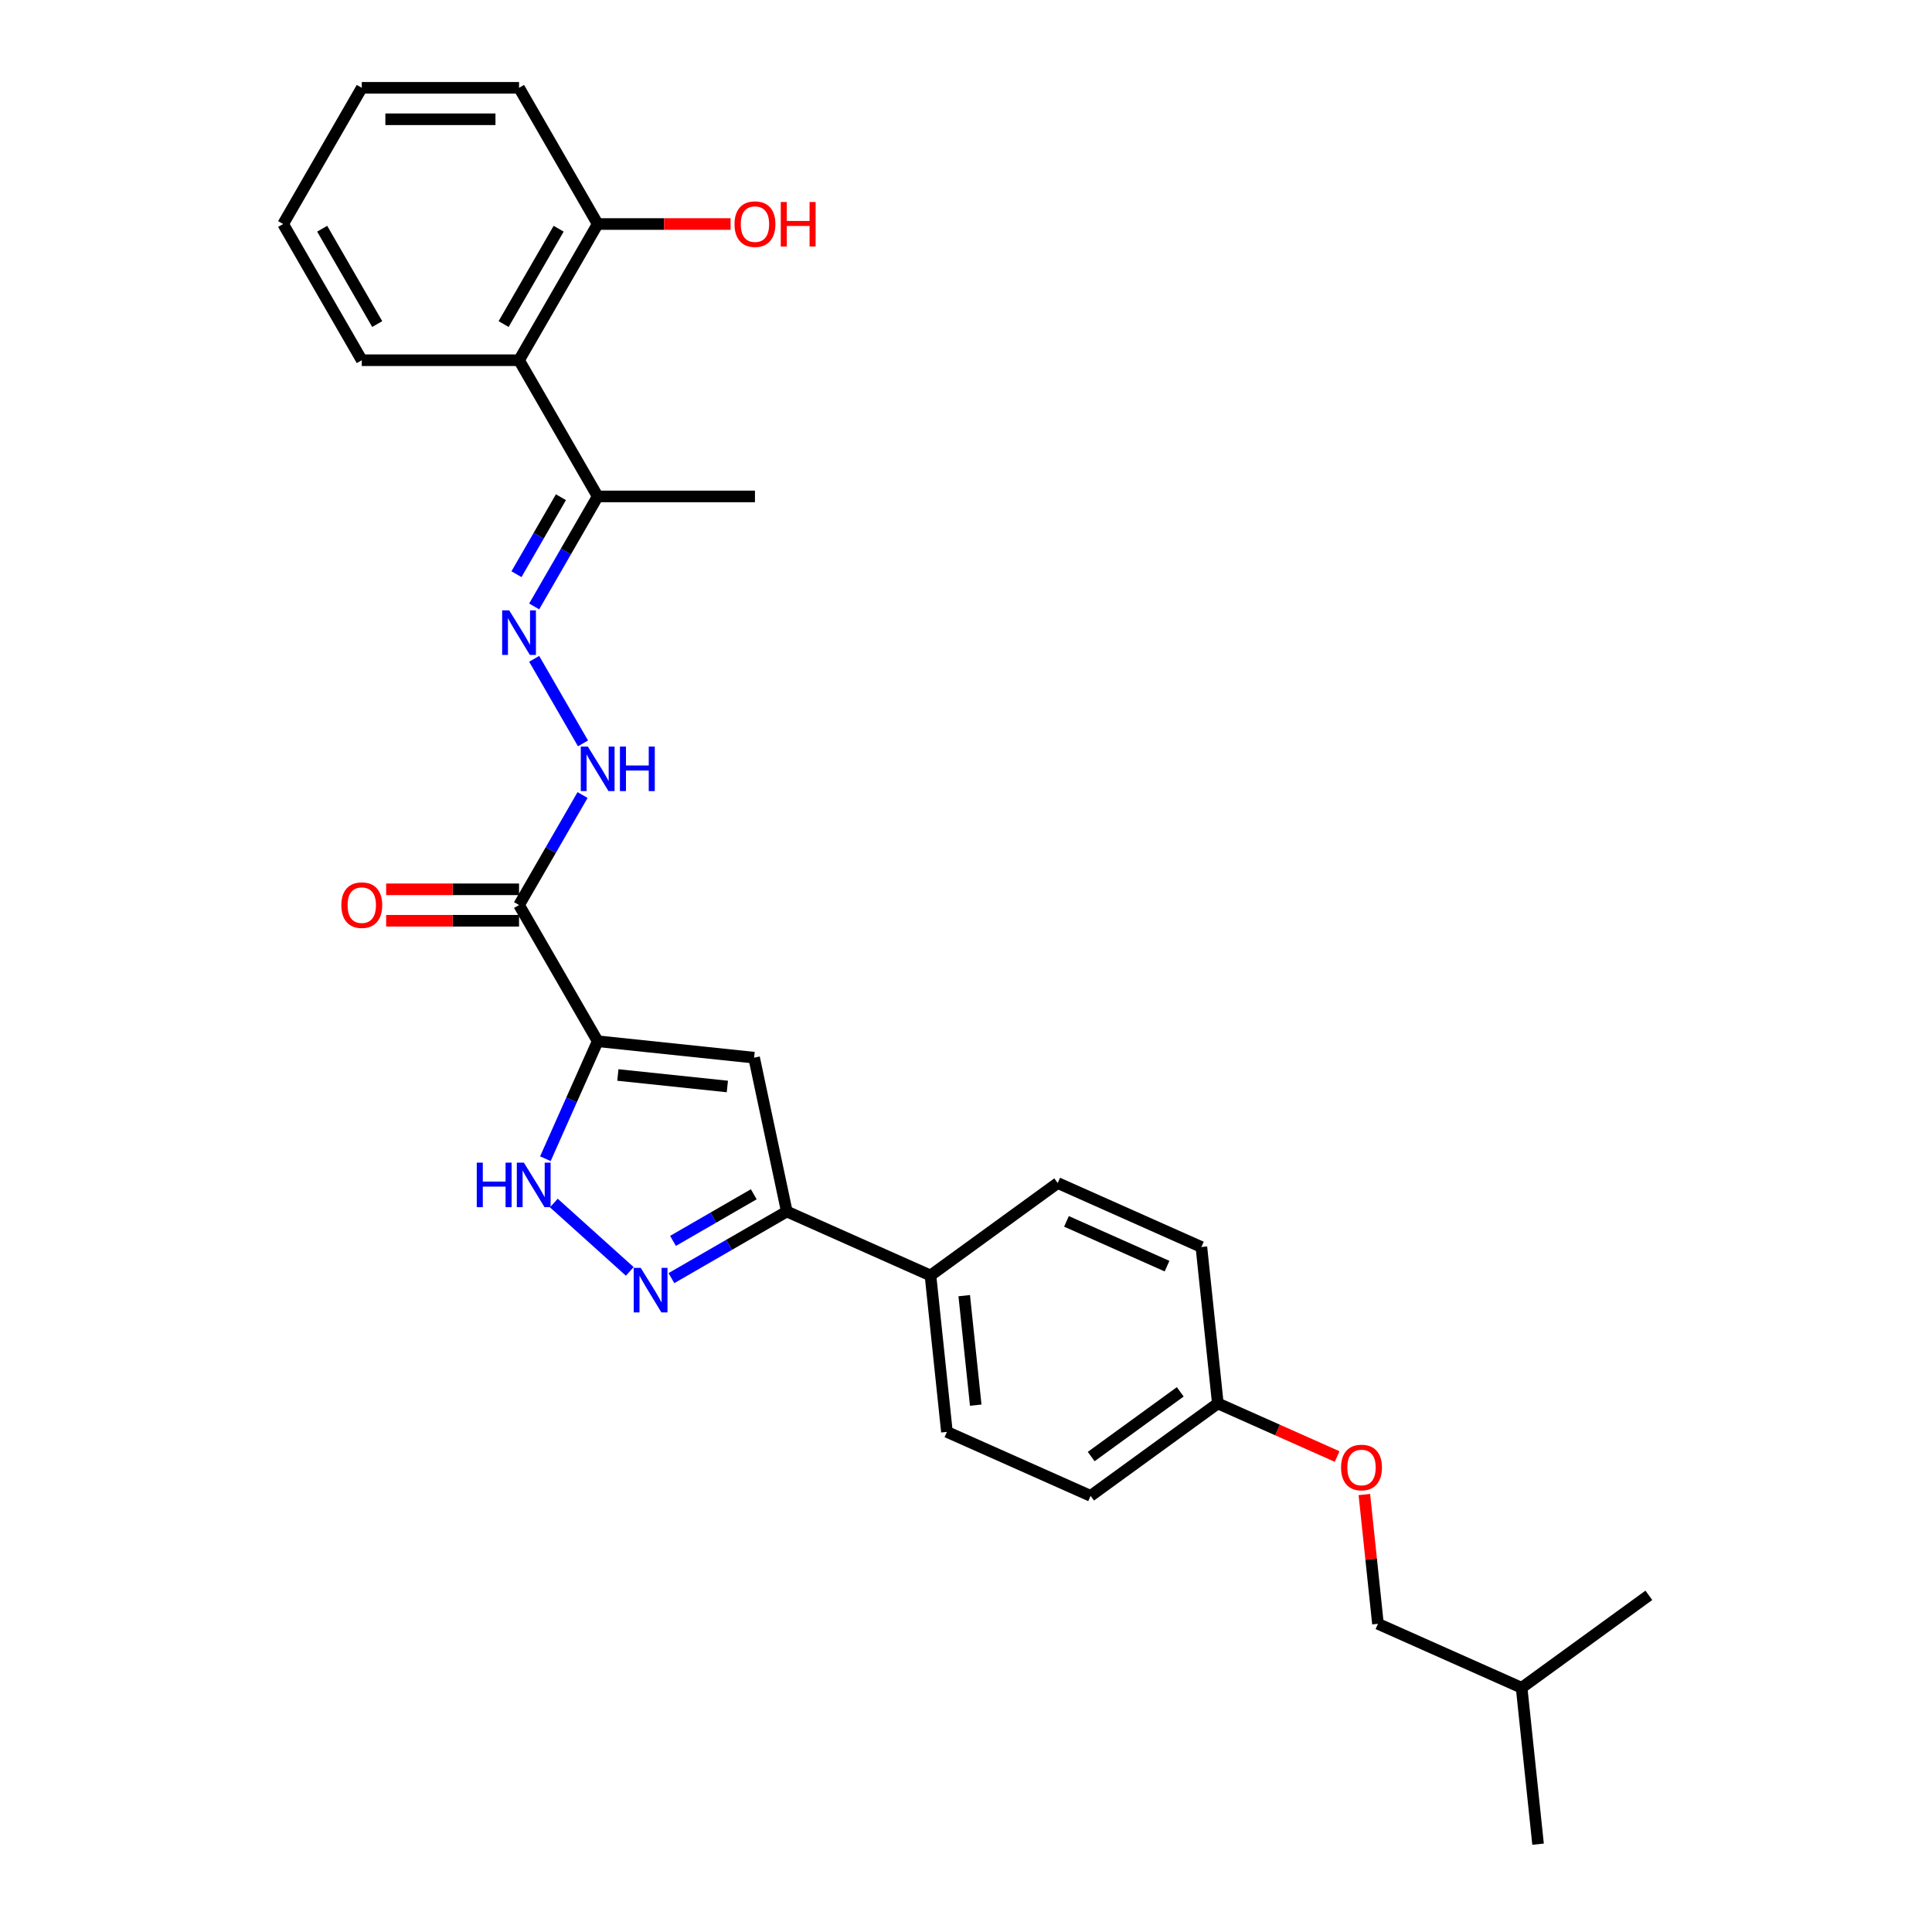 <?xml version='1.0' encoding='iso-8859-1'?>
<svg version='1.1' baseProfile='full'
              xmlns='http://www.w3.org/2000/svg'
                      xmlns:rdkit='http://www.rdkit.org/xml'
                      xmlns:xlink='http://www.w3.org/1999/xlink'
                  xml:space='preserve'
width='1000px' height='1000px' viewBox='0 0 1000 1000'>
<!-- END OF HEADER -->
<rect style='opacity:1.0;fill:#FFFFFF;stroke:none' width='1000' height='1000' x='0' y='0'> </rect>
<path class='bond-0' d='M 309.363,538.943 L 390.321,547.452' style='fill:none;fill-rule:evenodd;stroke:#000000;stroke-width:6px;stroke-linecap:butt;stroke-linejoin:miter;stroke-opacity:1' />
<path class='bond-0' d='M 319.805,556.411 L 376.476,562.367' style='fill:none;fill-rule:evenodd;stroke:#000000;stroke-width:6px;stroke-linecap:butt;stroke-linejoin:miter;stroke-opacity:1' />
<path class='bond-2' d='M 309.363,538.943 L 295.827,569.345' style='fill:none;fill-rule:evenodd;stroke:#000000;stroke-width:6px;stroke-linecap:butt;stroke-linejoin:miter;stroke-opacity:1' />
<path class='bond-2' d='M 295.827,569.345 L 282.291,599.748' style='fill:none;fill-rule:evenodd;stroke:#0000FF;stroke-width:6px;stroke-linecap:butt;stroke-linejoin:miter;stroke-opacity:1' />
<path class='bond-3' d='M 309.363,538.943 L 268.66,468.445' style='fill:none;fill-rule:evenodd;stroke:#000000;stroke-width:6px;stroke-linecap:butt;stroke-linejoin:miter;stroke-opacity:1' />
<path class='bond-4' d='M 390.321,547.452 L 407.246,627.078' style='fill:none;fill-rule:evenodd;stroke:#000000;stroke-width:6px;stroke-linecap:butt;stroke-linejoin:miter;stroke-opacity:1' />
<path class='bond-1' d='M 325.97,658.075 L 286.668,622.688' style='fill:none;fill-rule:evenodd;stroke:#0000FF;stroke-width:6px;stroke-linecap:butt;stroke-linejoin:miter;stroke-opacity:1' />
<path class='bond-28' d='M 347.526,661.557 L 377.386,644.317' style='fill:none;fill-rule:evenodd;stroke:#0000FF;stroke-width:6px;stroke-linecap:butt;stroke-linejoin:miter;stroke-opacity:1' />
<path class='bond-28' d='M 377.386,644.317 L 407.246,627.078' style='fill:none;fill-rule:evenodd;stroke:#000000;stroke-width:6px;stroke-linecap:butt;stroke-linejoin:miter;stroke-opacity:1' />
<path class='bond-28' d='M 348.343,642.286 L 369.246,630.218' style='fill:none;fill-rule:evenodd;stroke:#0000FF;stroke-width:6px;stroke-linecap:butt;stroke-linejoin:miter;stroke-opacity:1' />
<path class='bond-28' d='M 369.246,630.218 L 390.148,618.15' style='fill:none;fill-rule:evenodd;stroke:#000000;stroke-width:6px;stroke-linecap:butt;stroke-linejoin:miter;stroke-opacity:1' />
<path class='bond-6' d='M 268.66,468.445 L 285.097,439.976' style='fill:none;fill-rule:evenodd;stroke:#000000;stroke-width:6px;stroke-linecap:butt;stroke-linejoin:miter;stroke-opacity:1' />
<path class='bond-6' d='M 285.097,439.976 L 301.533,411.508' style='fill:none;fill-rule:evenodd;stroke:#0000FF;stroke-width:6px;stroke-linecap:butt;stroke-linejoin:miter;stroke-opacity:1' />
<path class='bond-10' d='M 268.66,460.304 L 234.267,460.304' style='fill:none;fill-rule:evenodd;stroke:#000000;stroke-width:6px;stroke-linecap:butt;stroke-linejoin:miter;stroke-opacity:1' />
<path class='bond-10' d='M 234.267,460.304 L 199.874,460.304' style='fill:none;fill-rule:evenodd;stroke:#FF0000;stroke-width:6px;stroke-linecap:butt;stroke-linejoin:miter;stroke-opacity:1' />
<path class='bond-10' d='M 268.66,476.585 L 234.267,476.585' style='fill:none;fill-rule:evenodd;stroke:#000000;stroke-width:6px;stroke-linecap:butt;stroke-linejoin:miter;stroke-opacity:1' />
<path class='bond-10' d='M 234.267,476.585 L 199.874,476.585' style='fill:none;fill-rule:evenodd;stroke:#FF0000;stroke-width:6px;stroke-linecap:butt;stroke-linejoin:miter;stroke-opacity:1' />
<path class='bond-9' d='M 407.246,627.078 L 481.613,660.188' style='fill:none;fill-rule:evenodd;stroke:#000000;stroke-width:6px;stroke-linecap:butt;stroke-linejoin:miter;stroke-opacity:1' />
<path class='bond-5' d='M 276.49,341.01 L 301.759,384.776' style='fill:none;fill-rule:evenodd;stroke:#0000FF;stroke-width:6px;stroke-linecap:butt;stroke-linejoin:miter;stroke-opacity:1' />
<path class='bond-8' d='M 276.49,313.886 L 292.927,285.418' style='fill:none;fill-rule:evenodd;stroke:#0000FF;stroke-width:6px;stroke-linecap:butt;stroke-linejoin:miter;stroke-opacity:1' />
<path class='bond-8' d='M 292.927,285.418 L 309.363,256.95' style='fill:none;fill-rule:evenodd;stroke:#000000;stroke-width:6px;stroke-linecap:butt;stroke-linejoin:miter;stroke-opacity:1' />
<path class='bond-8' d='M 267.322,297.205 L 278.827,277.277' style='fill:none;fill-rule:evenodd;stroke:#0000FF;stroke-width:6px;stroke-linecap:butt;stroke-linejoin:miter;stroke-opacity:1' />
<path class='bond-8' d='M 278.827,277.277 L 290.332,257.35' style='fill:none;fill-rule:evenodd;stroke:#000000;stroke-width:6px;stroke-linecap:butt;stroke-linejoin:miter;stroke-opacity:1' />
<path class='bond-7' d='M 268.66,186.451 L 309.363,256.95' style='fill:none;fill-rule:evenodd;stroke:#000000;stroke-width:6px;stroke-linecap:butt;stroke-linejoin:miter;stroke-opacity:1' />
<path class='bond-11' d='M 268.66,186.451 L 309.363,115.953' style='fill:none;fill-rule:evenodd;stroke:#000000;stroke-width:6px;stroke-linecap:butt;stroke-linejoin:miter;stroke-opacity:1' />
<path class='bond-11' d='M 260.666,167.736 L 289.158,118.387' style='fill:none;fill-rule:evenodd;stroke:#000000;stroke-width:6px;stroke-linecap:butt;stroke-linejoin:miter;stroke-opacity:1' />
<path class='bond-20' d='M 268.66,186.451 L 187.256,186.451' style='fill:none;fill-rule:evenodd;stroke:#000000;stroke-width:6px;stroke-linecap:butt;stroke-linejoin:miter;stroke-opacity:1' />
<path class='bond-21' d='M 309.363,256.95 L 390.767,256.95' style='fill:none;fill-rule:evenodd;stroke:#000000;stroke-width:6px;stroke-linecap:butt;stroke-linejoin:miter;stroke-opacity:1' />
<path class='bond-12' d='M 481.613,660.188 L 490.122,741.146' style='fill:none;fill-rule:evenodd;stroke:#000000;stroke-width:6px;stroke-linecap:butt;stroke-linejoin:miter;stroke-opacity:1' />
<path class='bond-12' d='M 499.081,670.63 L 505.037,727.301' style='fill:none;fill-rule:evenodd;stroke:#000000;stroke-width:6px;stroke-linecap:butt;stroke-linejoin:miter;stroke-opacity:1' />
<path class='bond-13' d='M 481.613,660.188 L 547.47,612.339' style='fill:none;fill-rule:evenodd;stroke:#000000;stroke-width:6px;stroke-linecap:butt;stroke-linejoin:miter;stroke-opacity:1' />
<path class='bond-18' d='M 309.363,115.953 L 343.756,115.953' style='fill:none;fill-rule:evenodd;stroke:#000000;stroke-width:6px;stroke-linecap:butt;stroke-linejoin:miter;stroke-opacity:1' />
<path class='bond-18' d='M 343.756,115.953 L 378.149,115.953' style='fill:none;fill-rule:evenodd;stroke:#FF0000;stroke-width:6px;stroke-linecap:butt;stroke-linejoin:miter;stroke-opacity:1' />
<path class='bond-22' d='M 309.363,115.953 L 268.66,45.455' style='fill:none;fill-rule:evenodd;stroke:#000000;stroke-width:6px;stroke-linecap:butt;stroke-linejoin:miter;stroke-opacity:1' />
<path class='bond-16' d='M 490.122,741.146 L 564.489,774.256' style='fill:none;fill-rule:evenodd;stroke:#000000;stroke-width:6px;stroke-linecap:butt;stroke-linejoin:miter;stroke-opacity:1' />
<path class='bond-17' d='M 547.47,612.339 L 621.837,645.45' style='fill:none;fill-rule:evenodd;stroke:#000000;stroke-width:6px;stroke-linecap:butt;stroke-linejoin:miter;stroke-opacity:1' />
<path class='bond-17' d='M 552.003,632.179 L 604.06,655.356' style='fill:none;fill-rule:evenodd;stroke:#000000;stroke-width:6px;stroke-linecap:butt;stroke-linejoin:miter;stroke-opacity:1' />
<path class='bond-14' d='M 692.095,753.9 L 661.221,740.154' style='fill:none;fill-rule:evenodd;stroke:#FF0000;stroke-width:6px;stroke-linecap:butt;stroke-linejoin:miter;stroke-opacity:1' />
<path class='bond-14' d='M 661.221,740.154 L 630.346,726.408' style='fill:none;fill-rule:evenodd;stroke:#000000;stroke-width:6px;stroke-linecap:butt;stroke-linejoin:miter;stroke-opacity:1' />
<path class='bond-19' d='M 706.19,773.569 L 709.706,807.023' style='fill:none;fill-rule:evenodd;stroke:#FF0000;stroke-width:6px;stroke-linecap:butt;stroke-linejoin:miter;stroke-opacity:1' />
<path class='bond-19' d='M 709.706,807.023 L 713.222,840.477' style='fill:none;fill-rule:evenodd;stroke:#000000;stroke-width:6px;stroke-linecap:butt;stroke-linejoin:miter;stroke-opacity:1' />
<path class='bond-15' d='M 630.346,726.408 L 621.837,645.45' style='fill:none;fill-rule:evenodd;stroke:#000000;stroke-width:6px;stroke-linecap:butt;stroke-linejoin:miter;stroke-opacity:1' />
<path class='bond-29' d='M 630.346,726.408 L 564.489,774.256' style='fill:none;fill-rule:evenodd;stroke:#000000;stroke-width:6px;stroke-linecap:butt;stroke-linejoin:miter;stroke-opacity:1' />
<path class='bond-29' d='M 610.898,720.414 L 564.798,753.908' style='fill:none;fill-rule:evenodd;stroke:#000000;stroke-width:6px;stroke-linecap:butt;stroke-linejoin:miter;stroke-opacity:1' />
<path class='bond-23' d='M 713.222,840.477 L 787.589,873.587' style='fill:none;fill-rule:evenodd;stroke:#000000;stroke-width:6px;stroke-linecap:butt;stroke-linejoin:miter;stroke-opacity:1' />
<path class='bond-26' d='M 187.256,186.451 L 146.554,115.953' style='fill:none;fill-rule:evenodd;stroke:#000000;stroke-width:6px;stroke-linecap:butt;stroke-linejoin:miter;stroke-opacity:1' />
<path class='bond-26' d='M 195.25,167.736 L 166.759,118.387' style='fill:none;fill-rule:evenodd;stroke:#000000;stroke-width:6px;stroke-linecap:butt;stroke-linejoin:miter;stroke-opacity:1' />
<path class='bond-30' d='M 268.66,45.455 L 187.256,45.455' style='fill:none;fill-rule:evenodd;stroke:#000000;stroke-width:6px;stroke-linecap:butt;stroke-linejoin:miter;stroke-opacity:1' />
<path class='bond-30' d='M 256.45,61.735 L 199.467,61.735' style='fill:none;fill-rule:evenodd;stroke:#000000;stroke-width:6px;stroke-linecap:butt;stroke-linejoin:miter;stroke-opacity:1' />
<path class='bond-24' d='M 787.589,873.587 L 796.098,954.545' style='fill:none;fill-rule:evenodd;stroke:#000000;stroke-width:6px;stroke-linecap:butt;stroke-linejoin:miter;stroke-opacity:1' />
<path class='bond-25' d='M 787.589,873.587 L 853.446,825.739' style='fill:none;fill-rule:evenodd;stroke:#000000;stroke-width:6px;stroke-linecap:butt;stroke-linejoin:miter;stroke-opacity:1' />
<path class='bond-27' d='M 146.554,115.953 L 187.256,45.455' style='fill:none;fill-rule:evenodd;stroke:#000000;stroke-width:6px;stroke-linecap:butt;stroke-linejoin:miter;stroke-opacity:1' />
<path  class='atom-2' d='M 331.652 656.253
L 339.206 668.464
Q 339.955 669.668, 341.16 671.85
Q 342.365 674.032, 342.43 674.162
L 342.43 656.253
L 345.491 656.253
L 345.491 679.307
L 342.332 679.307
L 334.224 665.956
Q 333.28 664.393, 332.271 662.602
Q 331.294 660.812, 331.001 660.258
L 331.001 679.307
L 328.005 679.307
L 328.005 656.253
L 331.652 656.253
' fill='#0000FF'/>
<path  class='atom-3' d='M 246.768 601.783
L 249.894 601.783
L 249.894 611.584
L 261.681 611.584
L 261.681 601.783
L 264.807 601.783
L 264.807 624.836
L 261.681 624.836
L 261.681 614.189
L 249.894 614.189
L 249.894 624.836
L 246.768 624.836
L 246.768 601.783
' fill='#0000FF'/>
<path  class='atom-3' d='M 271.157 601.783
L 278.711 613.993
Q 279.46 615.198, 280.665 617.38
Q 281.869 619.561, 281.935 619.692
L 281.935 601.783
L 284.995 601.783
L 284.995 624.836
L 281.837 624.836
L 273.729 611.486
Q 272.785 609.923, 271.775 608.132
Q 270.798 606.341, 270.505 605.788
L 270.505 624.836
L 267.51 624.836
L 267.51 601.783
L 271.157 601.783
' fill='#0000FF'/>
<path  class='atom-6' d='M 263.565 315.921
L 271.119 328.132
Q 271.868 329.336, 273.073 331.518
Q 274.277 333.7, 274.343 333.83
L 274.343 315.921
L 277.403 315.921
L 277.403 338.975
L 274.245 338.975
L 266.137 325.624
Q 265.193 324.061, 264.183 322.271
Q 263.206 320.48, 262.913 319.926
L 262.913 338.975
L 259.918 338.975
L 259.918 315.921
L 263.565 315.921
' fill='#0000FF'/>
<path  class='atom-7' d='M 304.267 386.419
L 311.821 398.63
Q 312.57 399.835, 313.775 402.016
Q 314.98 404.198, 315.045 404.328
L 315.045 386.419
L 318.106 386.419
L 318.106 409.473
L 314.947 409.473
L 306.839 396.123
Q 305.895 394.56, 304.885 392.769
Q 303.909 390.978, 303.616 390.424
L 303.616 409.473
L 300.62 409.473
L 300.62 386.419
L 304.267 386.419
' fill='#0000FF'/>
<path  class='atom-7' d='M 320.873 386.419
L 323.999 386.419
L 323.999 396.22
L 335.787 396.22
L 335.787 386.419
L 338.913 386.419
L 338.913 409.473
L 335.787 409.473
L 335.787 398.825
L 323.999 398.825
L 323.999 409.473
L 320.873 409.473
L 320.873 386.419
' fill='#0000FF'/>
<path  class='atom-11' d='M 176.673 468.51
Q 176.673 462.974, 179.409 459.881
Q 182.144 456.787, 187.256 456.787
Q 192.368 456.787, 195.103 459.881
Q 197.839 462.974, 197.839 468.51
Q 197.839 474.11, 195.071 477.301
Q 192.303 480.46, 187.256 480.46
Q 182.176 480.46, 179.409 477.301
Q 176.673 474.143, 176.673 468.51
M 187.256 477.855
Q 190.773 477.855, 192.661 475.51
Q 194.582 473.133, 194.582 468.51
Q 194.582 463.984, 192.661 461.704
Q 190.773 459.392, 187.256 459.392
Q 183.739 459.392, 181.818 461.672
Q 179.93 463.951, 179.93 468.51
Q 179.93 473.166, 181.818 475.51
Q 183.739 477.855, 187.256 477.855
' fill='#FF0000'/>
<path  class='atom-15' d='M 694.13 759.583
Q 694.13 754.048, 696.865 750.954
Q 699.601 747.861, 704.713 747.861
Q 709.825 747.861, 712.56 750.954
Q 715.295 754.048, 715.295 759.583
Q 715.295 765.184, 712.528 768.375
Q 709.76 771.534, 704.713 771.534
Q 699.633 771.534, 696.865 768.375
Q 694.13 765.217, 694.13 759.583
M 704.713 768.929
Q 708.23 768.929, 710.118 766.584
Q 712.039 764.207, 712.039 759.583
Q 712.039 755.057, 710.118 752.778
Q 708.23 750.466, 704.713 750.466
Q 701.196 750.466, 699.275 752.745
Q 697.386 755.025, 697.386 759.583
Q 697.386 764.24, 699.275 766.584
Q 701.196 768.929, 704.713 768.929
' fill='#FF0000'/>
<path  class='atom-19' d='M 380.185 116.018
Q 380.185 110.482, 382.92 107.389
Q 385.655 104.296, 390.767 104.296
Q 395.879 104.296, 398.615 107.389
Q 401.35 110.482, 401.35 116.018
Q 401.35 121.619, 398.582 124.81
Q 395.814 127.968, 390.767 127.968
Q 385.688 127.968, 382.92 124.81
Q 380.185 121.651, 380.185 116.018
M 390.767 125.363
Q 394.284 125.363, 396.172 123.019
Q 398.094 120.642, 398.094 116.018
Q 398.094 111.492, 396.172 109.213
Q 394.284 106.901, 390.767 106.901
Q 387.25 106.901, 385.329 109.18
Q 383.441 111.459, 383.441 116.018
Q 383.441 120.674, 385.329 123.019
Q 387.25 125.363, 390.767 125.363
' fill='#FF0000'/>
<path  class='atom-19' d='M 404.117 104.556
L 407.243 104.556
L 407.243 114.357
L 419.031 114.357
L 419.031 104.556
L 422.157 104.556
L 422.157 127.61
L 419.031 127.61
L 419.031 116.962
L 407.243 116.962
L 407.243 127.61
L 404.117 127.61
L 404.117 104.556
' fill='#FF0000'/>
</svg>
